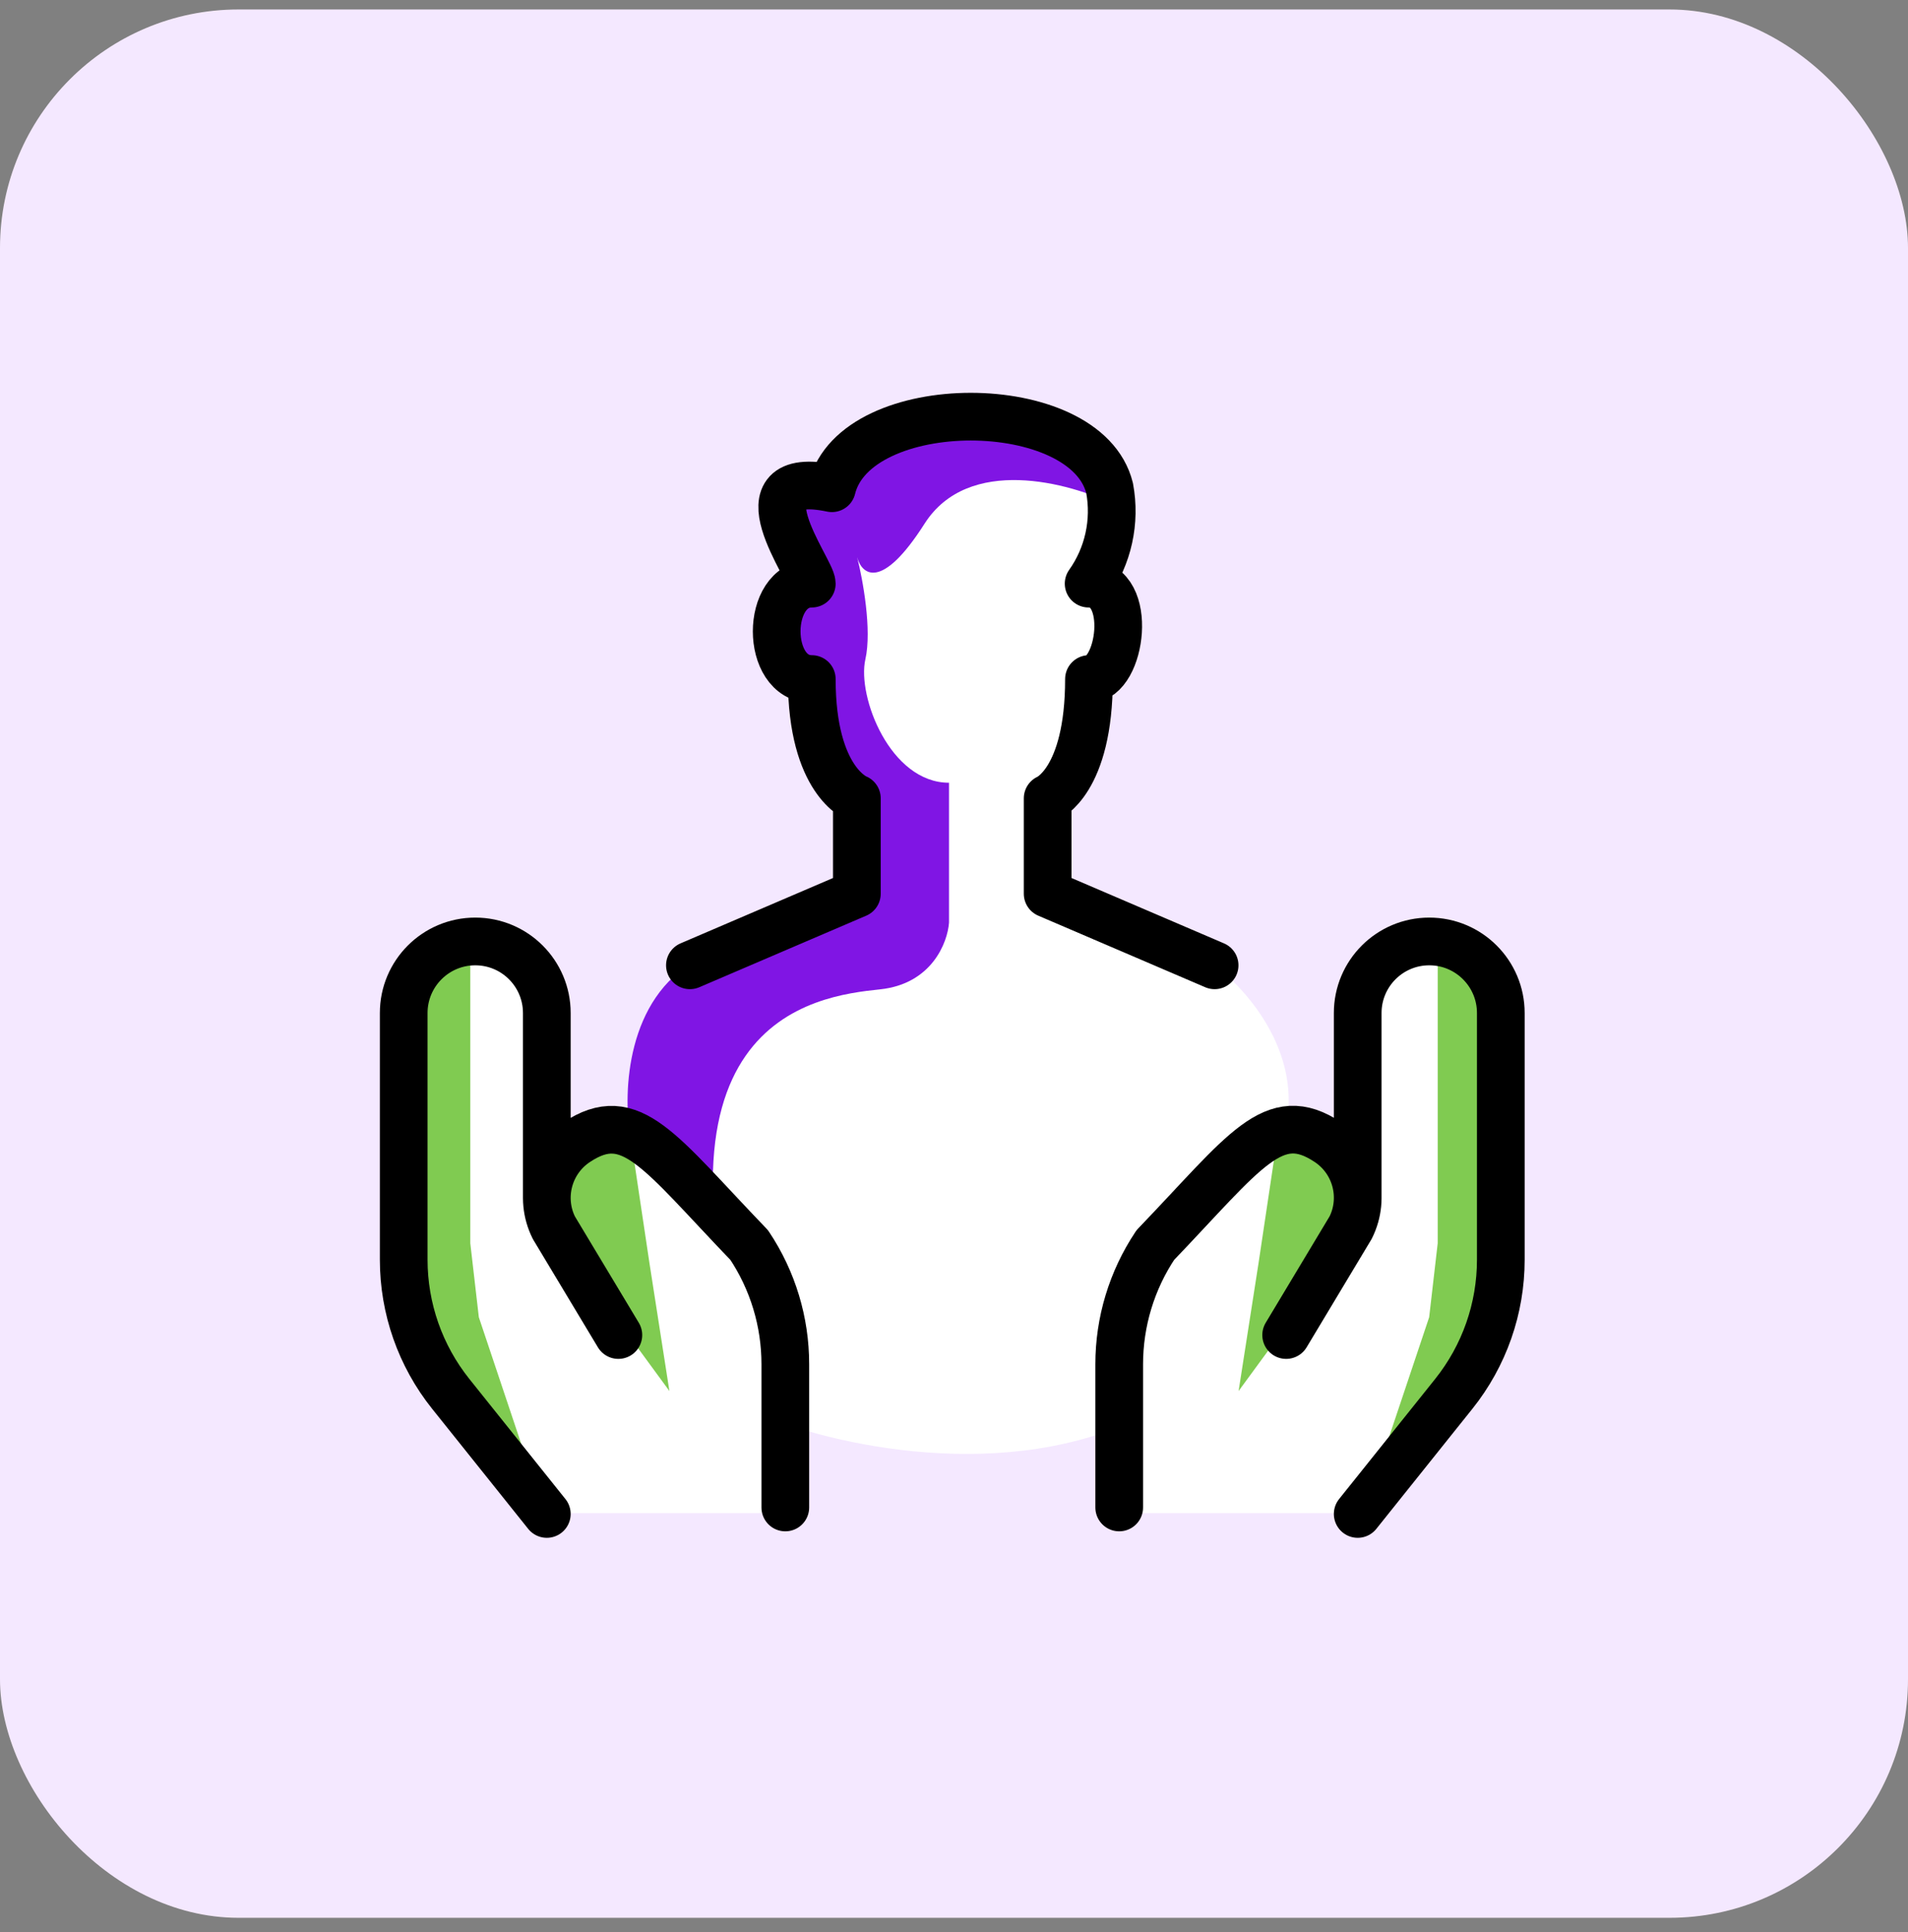 <svg width="80" height="81" viewBox="0 0 80 81" fill="none" xmlns="http://www.w3.org/2000/svg">
<rect x="0" y="0" width="80" height="81" fill="#808080" stroke="none"/>
<g id="Frame 1820556220">
<rect y="0.397" width="80" height="80" rx="10" fill="#F4E8FF"/>
<g id="Group 1321320262">
<path id="Vector 4933" d="M29.22 40.249C26.27 41.842 26.123 45.779 26.417 47.549L31.834 59.289C34.796 60.543 42.195 62.298 48.095 59.289L53.847 47.549C54.762 44.086 52.09 41.239 50.639 40.249L44.223 37.52V33.625L44.776 32.814L45.588 30.269V28.72L46.731 27.172L46.915 25.549L45.883 24.48L46.178 23.89L46.731 21.161L45.588 19.133L41.937 17.327L38.766 17.695L35.115 20.203L33.788 20.571L32.645 21.161L34.194 24.48L33.05 24.775C31.369 26.456 32.842 28.106 33.788 28.72C33.788 31.021 35.216 32.949 35.931 33.625V37.52C34.923 37.766 32.17 38.656 29.22 40.249Z" fill="white"/>
<path id="Vector 4936" d="M26.417 47.549C26.123 45.779 26.27 41.842 29.22 40.249C32.17 38.656 34.923 37.766 35.931 37.52V33.625C35.216 32.949 33.788 31.021 33.788 28.72C32.842 28.106 31.369 26.456 33.05 24.775L34.194 24.48L32.645 21.161L33.788 20.571L35.115 20.203L38.766 17.695L41.937 17.327L45.588 19.133L46.731 21.161C44.84 20.227 40.599 19.076 38.766 21.953C36.956 24.793 36.133 24.087 35.938 23.356C36.175 24.288 36.564 26.401 36.284 27.639C35.931 29.203 37.327 32.814 39.791 32.814V38.679C39.73 39.516 39.066 41.247 36.9 41.475C34.194 41.759 26.246 42.703 31.834 59.289L26.417 47.549Z" fill="#8015E4"/>
<path id="Vector 4931" d="M33.134 63.433H22.828L17.475 56.469L16.797 52.94V44.363L17.241 41.021L19.719 39.432L21.729 39.993L22.968 41.793V49.224L24.651 47.658L26.404 47.425L31.428 52.122L33.134 55.674V63.433Z" fill="white"/>
<g id="Vector 4934">
<path d="M24.651 47.658L26.404 47.425L27.229 52.94L28.067 58.313L22.968 51.355V49.224L24.651 47.658Z" fill="#80CB51"/>
<path d="M17.241 41.021L19.719 39.432V52.122L20.077 55.22L22.828 63.433L17.475 56.469L16.797 52.94V44.363L17.241 41.021Z" fill="#80CB51"/>
</g>
<path id="Vector 4932" d="M46.866 63.433H57.172L62.525 56.469L63.203 52.94V44.363L62.758 41.021L60.281 39.432L58.271 39.993L57.032 41.793V49.224L55.349 47.658L53.596 47.425L48.572 52.122L46.866 55.674V63.433Z" fill="white"/>
<g id="Vector 4935">
<path d="M55.349 47.658L53.596 47.425L52.771 52.94L51.933 58.313L57.032 51.355V49.224L55.349 47.658Z" fill="#80CB51"/>
<path d="M62.758 41.021L60.281 39.432V52.122L59.923 55.22L57.172 63.433L62.525 56.469L63.203 52.94V44.363L62.758 41.021Z" fill="#80CB51"/>
</g>
<g id="g-root-ic_1_m9ub9qf1axok-stroke">
<g id="ic_1_m9ub9qf1axok-stroke">
<g id="Group">
<path id="Vector" d="M50.927 40.467L43.927 37.467V33.467C43.927 33.467 45.659 32.767 45.659 28.467C47.027 28.467 47.547 24.467 45.645 24.467C46.467 23.308 46.784 21.865 46.525 20.467C45.543 16.467 35.863 16.467 34.881 20.467C30.749 19.607 34.037 23.891 34.037 24.467C32.075 24.467 32.075 28.467 34.037 28.467C34.037 32.767 35.927 33.467 35.927 33.467V37.467L28.927 40.467M22.927 63.467L18.899 58.433C17.622 56.837 16.927 54.853 16.927 52.809V42.467C16.927 40.81 18.27 39.467 19.927 39.467C21.584 39.467 22.927 40.81 22.927 42.467V50.217M32.927 63.195V57.195C32.929 55.416 32.402 53.675 31.413 52.195C27.637 48.267 26.459 46.361 24.175 47.885C23 48.668 22.592 50.204 23.223 51.467L25.927 55.967M56.927 63.467L60.955 58.433C62.232 56.837 62.928 54.853 62.927 52.809V42.467C62.927 40.81 61.584 39.467 59.927 39.467C58.27 39.467 56.927 40.81 56.927 42.467V50.217M46.927 63.195V57.195C46.926 55.416 47.453 53.675 48.441 52.195C52.217 48.259 53.395 46.357 55.679 47.881C56.855 48.664 57.263 50.2 56.631 51.463L53.927 55.967" stroke="black" stroke-width="2" stroke-linecap="round" stroke-linejoin="round"/>
</g>
</g>
</g>
</g>
</g>
</svg>
